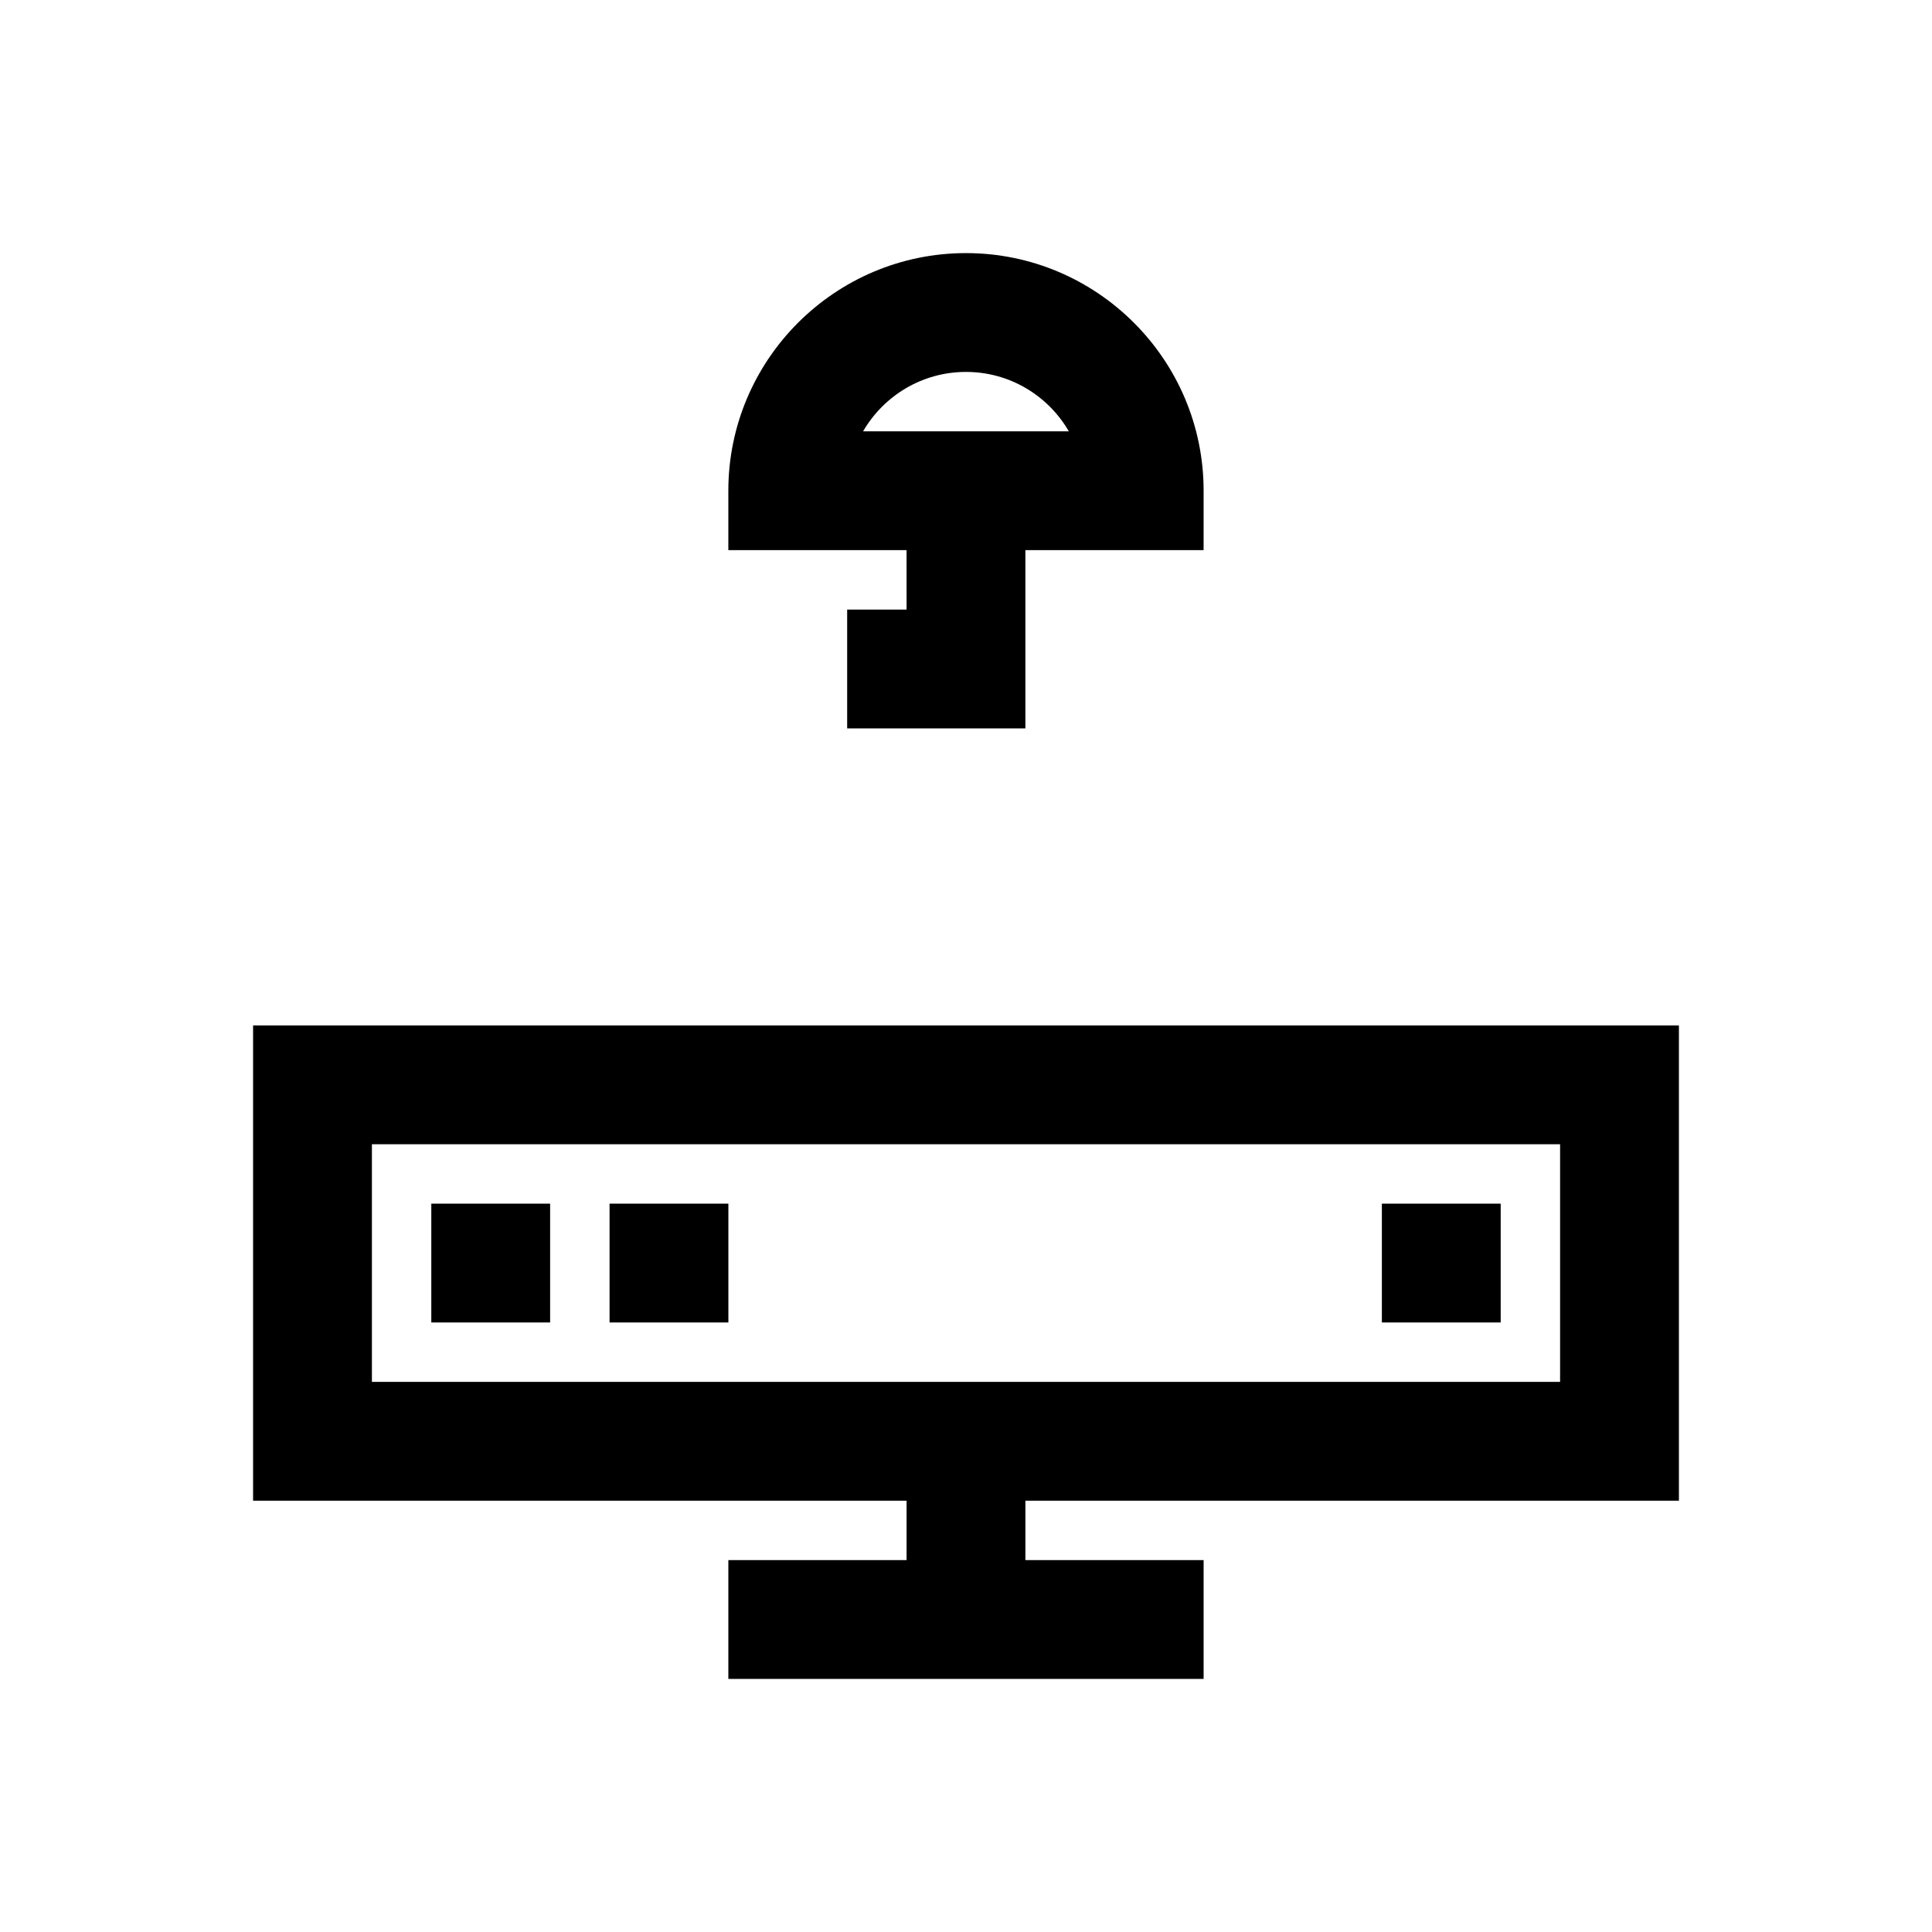 <?xml version="1.0" encoding="UTF-8"?>
<!-- Uploaded to: ICON Repo, www.svgrepo.com, Generator: ICON Repo Mixer Tools -->
<svg fill="#000000" width="800px" height="800px" version="1.1" viewBox="144 144 512 512" xmlns="http://www.w3.org/2000/svg">
 <g>
  <path d="m384.25 305.54h-15.742v31.488h47.23v-47.234h47.23l0.004-15.742c0-34.73-28.246-62.977-62.977-62.977s-62.977 28.246-62.977 62.977v15.742h47.23zm15.746-62.977c11.637 0 21.805 6.328 27.254 15.742h-54.523c5.461-9.414 15.633-15.742 27.27-15.742z"/>
  <path d="m258.3 462.98h31.488v31.488h-31.488z"/>
  <path d="m305.54 462.98h31.488v31.488h-31.488z"/>
  <path d="m510.21 462.98h31.488v31.488h-31.488z"/>
  <path d="m588.93 541.7v-125.95h-377.86v125.95h173.18v15.742h-47.23v31.488h125.95v-31.488h-47.23v-15.742zm-346.37-94.465h314.88v62.977h-314.88z"/>
 </g>
</svg>